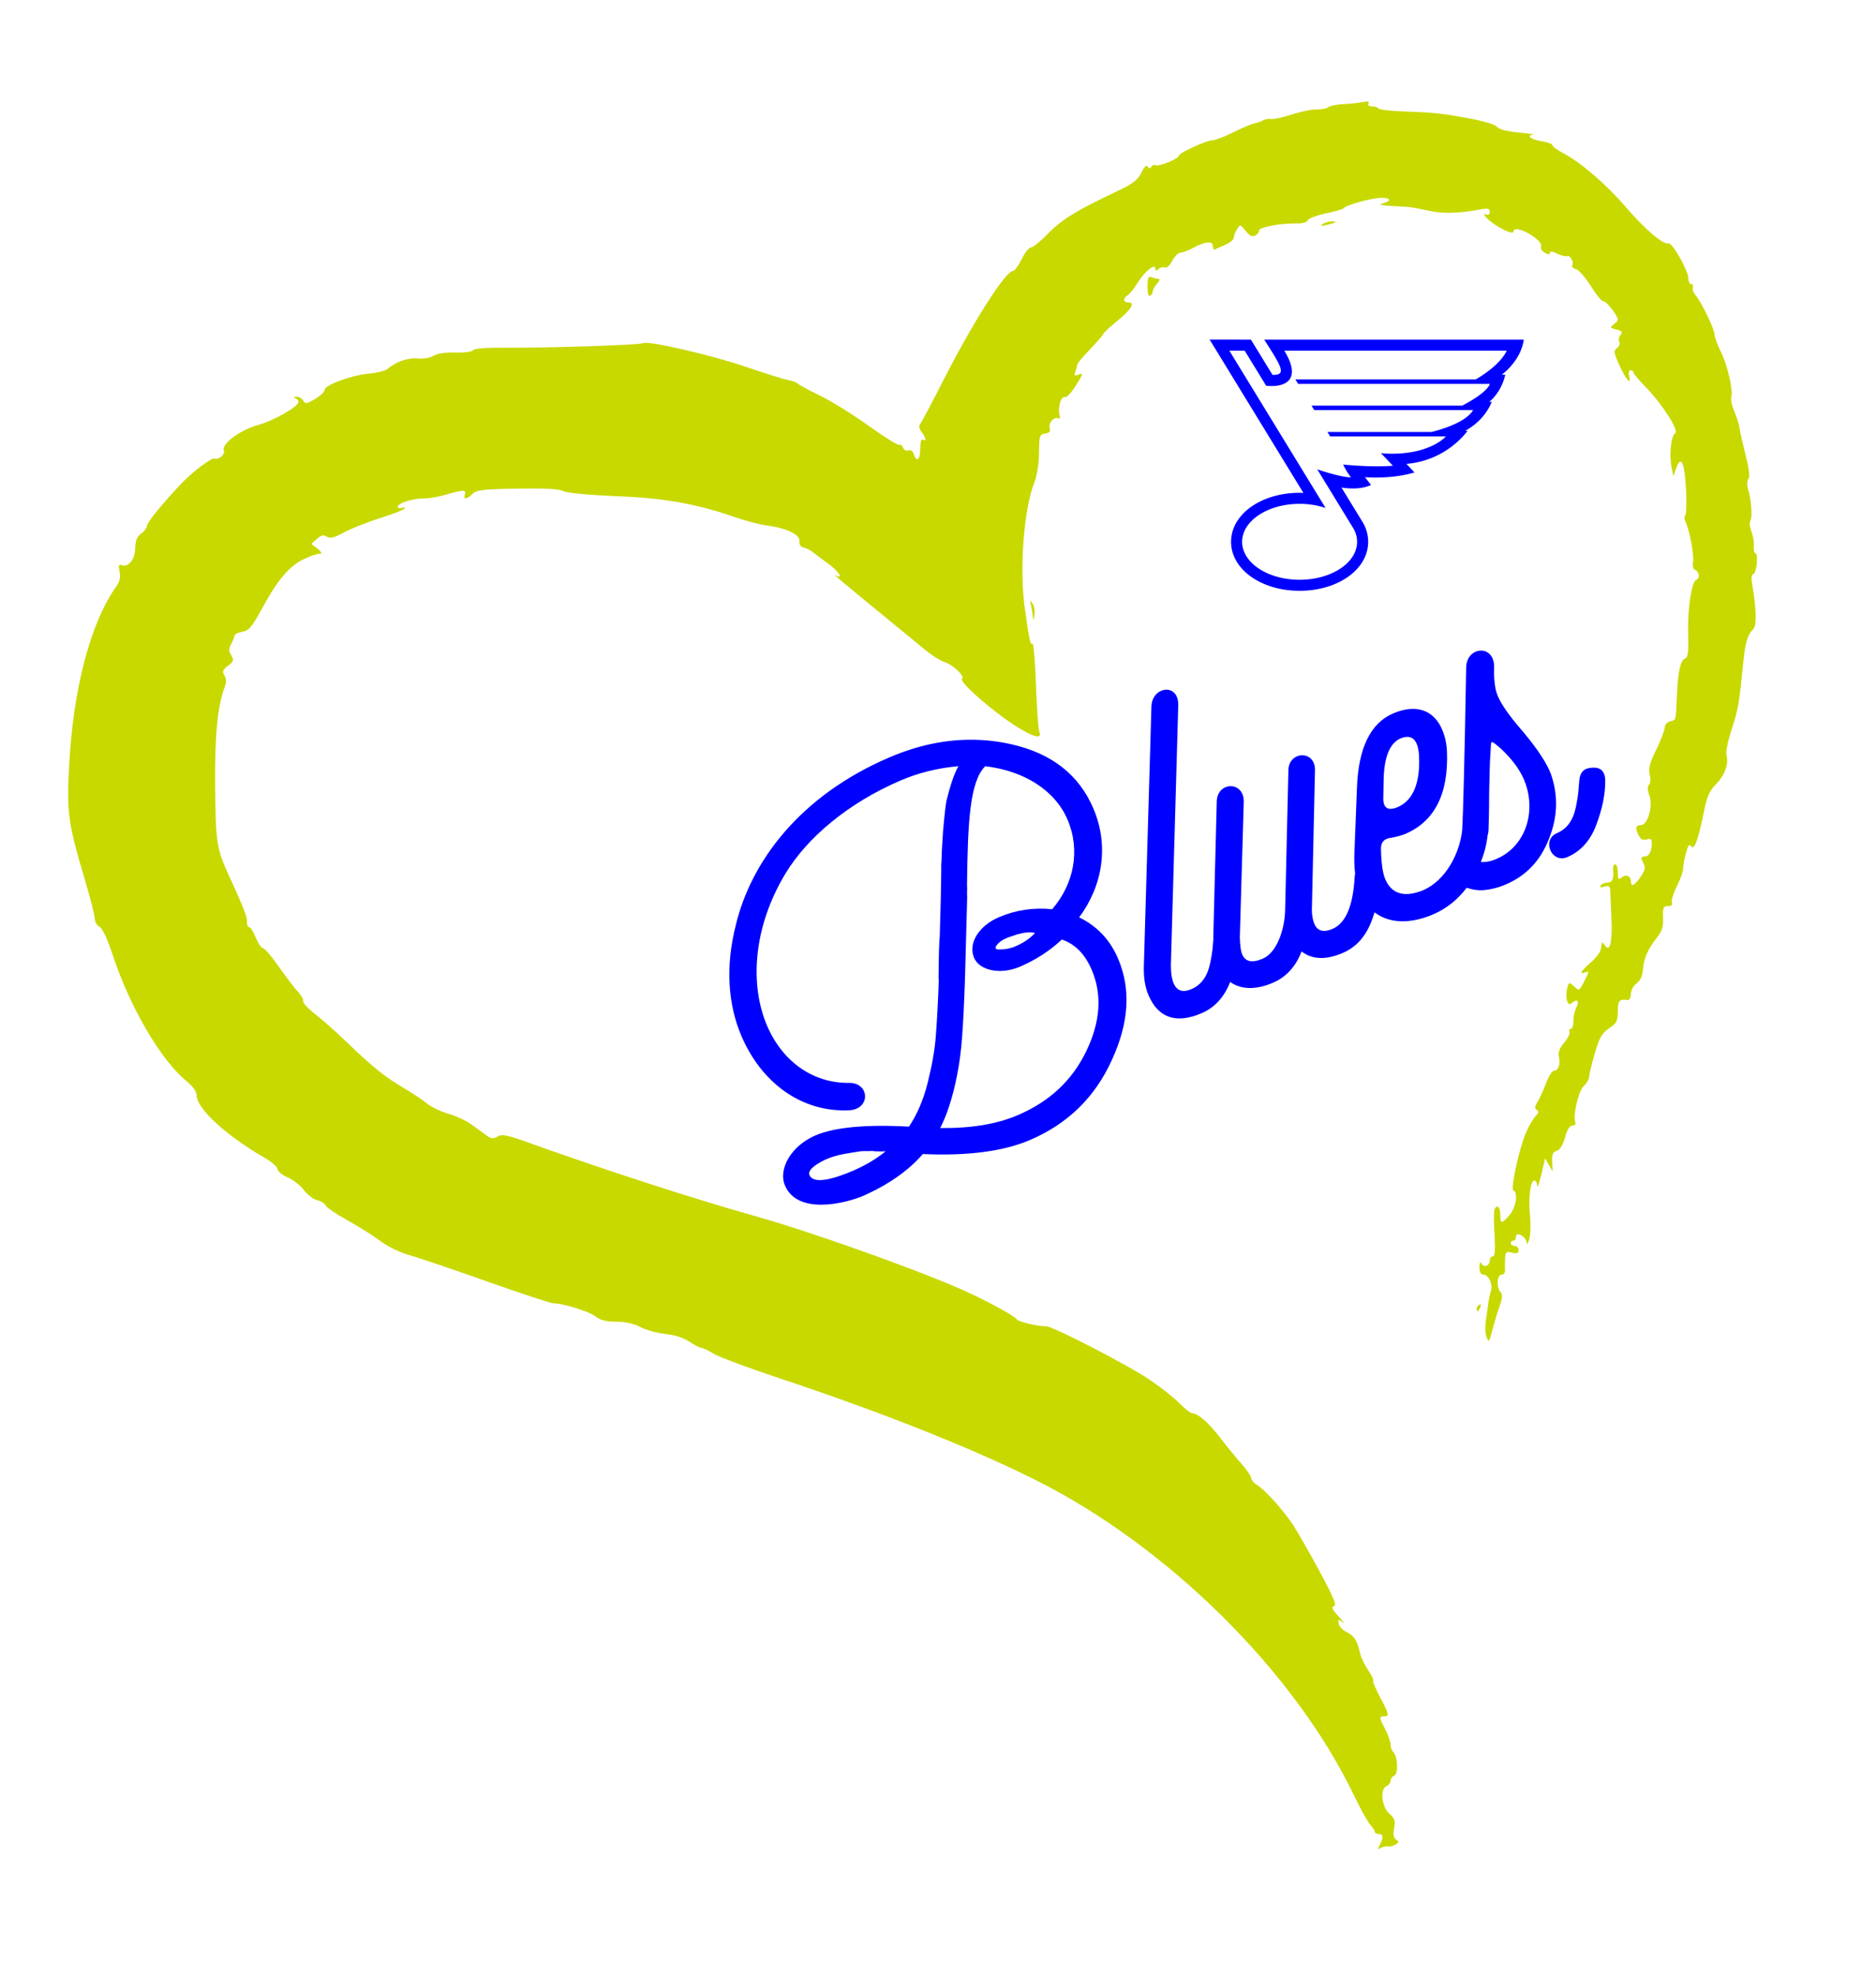 <?xml version="1.0" encoding="UTF-8" standalone="no"?>
<svg
   xmlns:dc="http://purl.org/dc/elements/1.1/"
   xmlns:cc="http://creativecommons.org/ns#"
   xmlns:rdf="http://www.w3.org/1999/02/22-rdf-syntax-ns#"
   xmlns:svg="http://www.w3.org/2000/svg"
   xmlns="http://www.w3.org/2000/svg"
   xmlns:sodipodi="http://sodipodi.sourceforge.net/DTD/sodipodi-0.dtd"
   xmlns:inkscape="http://www.inkscape.org/namespaces/inkscape"
   sodipodi:docname="loveblues.svg"
   inkscape:version="1.0beta2 (2b71d25, 2019-12-03)"
   id="svg8"
   version="1.1"
   viewBox="0 0 190 200"
   height="200mm"
   width="190mm">
  <title
     id="title849">Heart</title>
  <defs
     id="defs2" />
  <sodipodi:namedview
     inkscape:snap-global="false"
     inkscape:window-maximized="0"
     inkscape:window-y="23"
     inkscape:window-x="0"
     inkscape:window-height="855"
     inkscape:window-width="1440"
     showgrid="false"
     inkscape:document-rotation="0"
     inkscape:current-layer="layer1"
     inkscape:document-units="mm"
     inkscape:cy="424.18169"
     inkscape:cx="442.68516"
     inkscape:zoom="0.80036458"
     inkscape:pageshadow="2"
     inkscape:pageopacity="0.0"
     borderopacity="1.0"
     bordercolor="#666666"
     pagecolor="#ffffff"
     id="base" />
  <g
     id="layer1"
     inkscape:groupmode="layer"
     inkscape:label="Layer 1">
    <path
       inkscape:label="#heart"
       inkscape:connector-curvature="0"
       id="heart"
       d="m 139.742,186.763 c 0.399,-0.746 0.365,-1.108 -0.106,-1.108 -0.218,0 -0.397,-0.097 -0.397,-0.215 0,-0.118 -0.211,-0.446 -0.468,-0.728 -0.257,-0.282 -1.016,-1.653 -1.686,-3.047 -5.981,-12.438 -18.796,-25.121 -32.142,-31.811 -6.51,-3.263 -15.627,-6.884 -26.029,-10.339 -3.129,-1.039 -6.119,-2.156 -6.646,-2.481 -0.526,-0.326 -1.087,-0.592 -1.245,-0.592 -0.158,0 -0.7,-0.28 -1.205,-0.622 -0.569,-0.386 -1.485,-0.681 -2.411,-0.777 -0.822,-0.085 -1.966,-0.4 -2.542,-0.701 -0.677,-0.353 -1.548,-0.546 -2.46,-0.546 -1.007,0 -1.603,-0.15 -2.078,-0.525 -0.65,-0.511 -3.256,-1.327 -4.238,-1.327 -0.269,0 -3.31,-1 -6.757,-2.221 -3.447,-1.222 -7.003,-2.425 -7.901,-2.675 -0.938,-0.261 -2.197,-0.877 -2.957,-1.448 -0.728,-0.547 -2.232,-1.493 -3.341,-2.102 -1.11,-0.609 -2.081,-1.272 -2.158,-1.474 -0.077,-0.201 -0.458,-0.439 -0.846,-0.527 -0.388,-0.088 -0.993,-0.547 -1.345,-1.019 -0.352,-0.472 -1.096,-1.053 -1.654,-1.291 -0.558,-0.238 -1.014,-0.612 -1.014,-0.83 0,-0.218 -0.625,-0.758 -1.389,-1.198 -3.828,-2.207 -6.813,-4.955 -6.813,-6.272 0,-0.391 -0.383,-0.922 -1.07,-1.484 -2.553,-2.087 -5.698,-7.474 -7.43,-12.731 -0.526,-1.597 -1.041,-2.695 -1.337,-2.854 -0.265,-0.142 -0.481,-0.511 -0.481,-0.82 0,-0.309 -0.427,-2.002 -0.95,-3.761 -1.741,-5.865 -1.895,-6.931 -1.658,-11.533 0.408,-7.938 2.143,-14.589 4.779,-18.326 0.37,-0.525 0.467,-0.953 0.342,-1.521 -0.133,-0.604 -0.089,-0.758 0.186,-0.652 0.699,0.268 1.371,-0.546 1.399,-1.697 0.02,-0.808 0.18,-1.201 0.611,-1.503 0.321,-0.225 0.583,-0.583 0.583,-0.797 0,-0.315 1.676,-2.365 3.509,-4.291 1.072,-1.127 3.024,-2.6 3.313,-2.5 0.449,0.154 1.117,-0.416 0.961,-0.821 -0.251,-0.654 1.639,-2.065 3.428,-2.562 1.655,-0.459 4.135,-1.876 4.135,-2.362 0,-0.126 -0.149,-0.29 -0.331,-0.363 -0.203,-0.082 -0.157,-0.142 0.119,-0.154 0.247,-0.011 0.554,0.166 0.682,0.394 0.206,0.367 0.344,0.349 1.204,-0.158 0.534,-0.315 0.972,-0.732 0.972,-0.925 0,-0.489 2.745,-1.495 4.498,-1.648 0.8,-0.07 1.634,-0.277 1.852,-0.461 0.89,-0.748 2.094,-1.168 3.077,-1.072 0.59,0.057 1.271,-0.058 1.605,-0.271 0.361,-0.23 1.195,-0.353 2.204,-0.326 0.904,0.025 1.701,-0.079 1.8,-0.235 0.109,-0.172 1.299,-0.27 3.088,-0.254 4.234,0.038 13.805,-0.272 14.105,-0.457 0.472,-0.292 6.889,1.18 10.434,2.393 1.929,0.66 3.864,1.264 4.301,1.343 0.437,0.078 0.853,0.229 0.926,0.334 0.073,0.105 1.085,0.654 2.249,1.219 1.164,0.565 3.404,1.954 4.977,3.085 1.573,1.131 2.96,1.996 3.081,1.92 0.122,-0.075 0.294,0.054 0.383,0.286 0.089,0.233 0.333,0.357 0.543,0.277 0.229,-0.088 0.446,0.059 0.545,0.369 0.281,0.885 0.657,0.565 0.657,-0.558 0,-0.649 0.105,-1.009 0.265,-0.91 0.383,0.237 0.309,-0.183 -0.136,-0.772 -0.246,-0.325 -0.295,-0.615 -0.137,-0.805 0.136,-0.164 1.183,-2.138 2.326,-4.387 2.976,-5.854 6.313,-11.101 7.06,-11.101 0.168,0 0.566,-0.536 0.885,-1.191 0.318,-0.655 0.743,-1.191 0.945,-1.191 0.202,0 1,-0.652 1.775,-1.449 1.204,-1.239 2.549,-2.107 5.461,-3.526 0.261,-0.127 1.161,-0.564 2,-0.97 1.126,-0.546 1.638,-0.977 1.957,-1.649 0.275,-0.58 0.502,-0.797 0.624,-0.599 0.141,0.228 0.242,0.232 0.376,0.014 0.101,-0.163 0.296,-0.228 0.433,-0.143 0.286,0.177 2.36,-0.677 2.36,-0.971 0,-0.277 2.779,-1.556 3.381,-1.556 0.277,0 1.229,-0.362 2.115,-0.806 0.887,-0.443 1.859,-0.853 2.16,-0.911 0.301,-0.058 0.696,-0.199 0.878,-0.312 0.181,-0.114 0.543,-0.172 0.803,-0.129 0.26,0.043 1.213,-0.165 2.117,-0.461 0.904,-0.296 2.027,-0.525 2.495,-0.507 0.468,0.017 1.004,-0.086 1.191,-0.23 0.187,-0.144 0.876,-0.283 1.531,-0.309 0.655,-0.026 1.533,-0.118 1.951,-0.204 0.52,-0.107 0.703,-0.064 0.58,0.137 -0.109,0.177 0.029,0.293 0.348,0.293 0.291,0 0.588,0.095 0.66,0.212 0.072,0.116 1.121,0.249 2.331,0.294 3.402,0.127 3.869,0.175 6.698,0.684 1.57,0.282 2.78,0.642 2.975,0.883 0.212,0.261 1.017,0.47 2.249,0.584 1.056,0.097 1.704,0.194 1.441,0.215 -0.807,0.065 -0.256,0.489 0.87,0.669 0.585,0.094 1.064,0.276 1.064,0.405 0,0.129 0.506,0.497 1.124,0.818 1.707,0.886 4.368,3.18 6.284,5.419 1.895,2.213 3.841,3.873 4.324,3.688 0.374,-0.143 2.026,2.76 2.026,3.56 0,0.309 0.129,0.562 0.287,0.562 0.158,0 0.233,0.149 0.167,0.331 -0.066,0.182 0.045,0.521 0.246,0.752 0.59,0.68 1.946,3.468 1.946,4.001 0,0.269 0.287,1.056 0.638,1.748 0.677,1.335 1.291,4.037 1.057,4.647 -0.077,0.201 0.06,0.825 0.305,1.388 0.245,0.563 0.484,1.321 0.532,1.685 0.048,0.364 0.328,1.606 0.622,2.761 0.345,1.354 0.446,2.207 0.284,2.402 -0.154,0.185 -0.159,0.624 -0.013,1.133 0.322,1.123 0.426,2.778 0.198,3.148 -0.102,0.166 -0.049,0.639 0.119,1.051 0.168,0.412 0.279,1.077 0.247,1.477 -0.032,0.4 0.043,0.728 0.167,0.728 0.124,0 0.18,0.476 0.124,1.058 -0.056,0.582 -0.221,1.058 -0.367,1.058 -0.161,0 -0.199,0.393 -0.098,0.992 0.438,2.589 0.473,4.208 0.102,4.583 -0.603,0.61 -0.798,1.303 -1.036,3.685 -0.395,3.943 -0.482,4.432 -1.162,6.514 -0.367,1.123 -0.597,2.263 -0.511,2.532 0.268,0.845 -0.164,2.064 -1.045,2.945 -0.688,0.688 -0.927,1.245 -1.271,2.961 -0.547,2.729 -0.959,3.81 -1.263,3.319 -0.161,-0.261 -0.307,-0.07 -0.513,0.67 -0.158,0.569 -0.288,1.283 -0.289,1.585 -7.9e-4,0.303 -0.29,1.12 -0.643,1.817 -0.353,0.697 -0.578,1.431 -0.501,1.632 0.091,0.237 -0.048,0.366 -0.397,0.366 -0.466,0 -0.531,0.156 -0.492,1.172 0.033,0.863 -0.111,1.369 -0.548,1.918 -0.983,1.237 -1.384,2.116 -1.487,3.262 -0.066,0.736 -0.281,1.218 -0.662,1.485 -0.319,0.223 -0.564,0.681 -0.564,1.053 0,0.373 -0.143,0.639 -0.331,0.615 -0.848,-0.11 -0.992,0.057 -0.994,1.144 -0.002,0.978 -0.117,1.203 -0.887,1.727 -0.73,0.497 -0.986,0.947 -1.453,2.557 -0.312,1.075 -0.568,2.138 -0.568,2.363 0,0.225 -0.243,0.635 -0.539,0.912 -0.539,0.502 -1.12,2.993 -0.857,3.677 0.073,0.189 -0.058,0.339 -0.296,0.339 -0.282,0 -0.534,0.404 -0.745,1.19 -0.193,0.72 -0.506,1.25 -0.793,1.341 -0.494,0.157 -0.556,0.337 -0.498,1.438 l 0.035,0.661 -0.381,-0.661 -0.381,-0.661 -0.181,0.793 c -0.384,1.681 -0.609,2.363 -0.632,1.918 -0.013,-0.255 -0.138,-0.463 -0.276,-0.463 -0.402,0 -0.624,1.758 -0.445,3.53 0.09,0.896 0.056,1.986 -0.075,2.423 -0.132,0.437 -0.25,0.59 -0.262,0.34 -0.03,-0.604 -1.081,-1.2 -1.081,-0.614 0,0.223 -0.119,0.406 -0.265,0.406 -0.146,0 -0.265,0.119 -0.265,0.265 0,0.146 0.179,0.265 0.397,0.265 0.218,0 0.397,0.192 0.397,0.426 0,0.322 -0.161,0.385 -0.661,0.26 -0.581,-0.146 -0.667,-0.076 -0.703,0.567 -0.023,0.403 -0.024,0.941 -0.003,1.196 0.021,0.255 -0.138,0.463 -0.355,0.463 -0.471,0 -0.545,1.331 -0.099,1.777 0.217,0.217 0.188,0.598 -0.11,1.442 -0.223,0.631 -0.555,1.73 -0.737,2.444 -0.305,1.189 -0.352,1.244 -0.572,0.661 -0.132,-0.349 -0.164,-1.111 -0.071,-1.694 0.093,-0.582 0.202,-1.356 0.243,-1.72 0.041,-0.364 0.16,-0.925 0.264,-1.247 0.225,-0.694 -0.227,-1.664 -0.775,-1.664 -0.247,0 -0.386,-0.263 -0.384,-0.728 0.003,-0.517 0.071,-0.622 0.235,-0.363 0.27,0.427 0.819,0.172 0.819,-0.38 0,-0.21 0.136,-0.381 0.302,-0.381 0.212,0 0.263,-0.648 0.171,-2.183 -0.072,-1.201 -0.079,-2.332 -0.015,-2.514 0.219,-0.625 0.601,-0.33 0.601,0.463 0,0.978 0.12,0.987 0.93,0.066 0.645,-0.732 0.901,-2.318 0.403,-2.491 -0.33,-0.114 0.591,-4.341 1.29,-5.92 0.29,-0.657 0.721,-1.387 0.956,-1.622 0.313,-0.313 0.344,-0.48 0.116,-0.621 -0.233,-0.144 -0.213,-0.351 0.081,-0.821 0.216,-0.346 0.602,-1.194 0.858,-1.885 0.256,-0.691 0.614,-1.257 0.797,-1.257 0.444,0 0.688,-0.696 0.503,-1.434 -0.104,-0.414 0.066,-0.855 0.548,-1.429 0.384,-0.457 0.624,-0.952 0.532,-1.1 -0.092,-0.148 -0.041,-0.27 0.113,-0.27 0.154,0 0.28,-0.365 0.28,-0.811 0,-0.446 0.129,-1.052 0.286,-1.346 0.35,-0.653 0.129,-0.943 -0.39,-0.513 -0.307,0.255 -0.413,0.215 -0.546,-0.204 -0.091,-0.286 -0.087,-0.834 0.01,-1.217 0.167,-0.664 0.198,-0.675 0.674,-0.245 0.57,0.516 0.541,0.532 1.15,-0.664 0.407,-0.8 0.411,-0.881 0.034,-0.736 -0.684,0.262 -0.491,-0.103 0.519,-0.983 0.519,-0.452 0.986,-1.06 1.038,-1.351 0.052,-0.291 0.106,-0.589 0.119,-0.661 0.013,-0.073 0.142,0.046 0.285,0.265 0.491,0.748 0.767,-0.276 0.675,-2.507 -0.048,-1.168 -0.101,-2.459 -0.119,-2.869 -0.027,-0.635 -0.115,-0.719 -0.594,-0.567 -0.378,0.12 -0.503,0.083 -0.381,-0.114 0.1,-0.161 0.412,-0.293 0.695,-0.293 0.496,0 0.644,-0.368 0.559,-1.389 -0.021,-0.255 0.079,-0.463 0.223,-0.463 0.144,0 0.261,0.372 0.261,0.826 0,0.693 0.062,0.775 0.385,0.506 0.443,-0.368 0.938,-0.155 0.938,0.403 0,0.604 0.35,0.44 0.978,-0.46 0.428,-0.612 0.515,-0.956 0.331,-1.301 -0.338,-0.631 -0.317,-0.768 0.118,-0.768 0.408,0 0.69,-0.557 0.69,-1.362 0,-0.399 -0.123,-0.486 -0.513,-0.363 -0.352,0.112 -0.601,-0.002 -0.794,-0.362 -0.409,-0.765 -0.346,-1.088 0.214,-1.088 0.696,0 1.241,-1.956 0.839,-3.013 -0.19,-0.499 -0.199,-0.862 -0.026,-1.07 0.146,-0.175 0.174,-0.639 0.065,-1.049 -0.15,-0.559 0.007,-1.154 0.659,-2.498 0.471,-0.97 0.861,-1.983 0.867,-2.251 0.006,-0.268 0.25,-0.55 0.541,-0.626 0.623,-0.163 0.57,0.029 0.682,-2.458 0.117,-2.594 0.355,-3.712 0.828,-3.894 0.305,-0.117 0.371,-0.648 0.317,-2.559 -0.069,-2.459 0.357,-5.251 0.824,-5.41 0.384,-0.131 0.315,-0.833 -0.098,-0.992 -0.223,-0.086 -0.309,-0.39 -0.229,-0.812 0.128,-0.667 -0.362,-3.264 -0.771,-4.093 -0.116,-0.236 -0.129,-0.511 -0.028,-0.612 0.101,-0.101 0.152,-1.04 0.112,-2.085 -0.122,-3.243 -0.506,-4.202 -1.053,-2.629 l -0.253,0.728 -0.199,-1.009 c -0.242,-1.226 -0.021,-3.099 0.395,-3.356 0.402,-0.248 -1.388,-3.023 -3.015,-4.673 -0.67,-0.679 -1.218,-1.335 -1.218,-1.456 0,-0.122 -0.133,-0.221 -0.295,-0.221 -0.165,0 -0.234,0.233 -0.157,0.529 0.279,1.068 -0.284,0.487 -0.946,-0.976 -0.611,-1.351 -0.638,-1.537 -0.262,-1.812 0.234,-0.171 0.333,-0.446 0.223,-0.623 -0.108,-0.174 -0.056,-0.485 0.115,-0.691 0.252,-0.304 0.174,-0.409 -0.416,-0.557 -0.645,-0.162 -0.677,-0.218 -0.288,-0.503 0.241,-0.176 0.439,-0.403 0.439,-0.504 0,-0.391 -1.205,-1.919 -1.455,-1.846 -0.146,0.043 -0.715,-0.643 -1.266,-1.524 -0.551,-0.881 -1.234,-1.663 -1.518,-1.737 -0.284,-0.074 -0.459,-0.23 -0.387,-0.346 0.21,-0.34 -0.174,-1.084 -0.499,-0.967 -0.164,0.059 -0.626,-0.058 -1.026,-0.26 -0.458,-0.231 -0.728,-0.264 -0.728,-0.087 0,0.197 -0.155,0.198 -0.519,0.003 -0.287,-0.154 -0.456,-0.443 -0.377,-0.648 0.087,-0.227 -0.248,-0.635 -0.865,-1.054 -1.023,-0.695 -1.943,-0.896 -1.943,-0.424 0,0.373 -1.833,-0.541 -2.589,-1.291 -0.381,-0.378 -0.468,-0.568 -0.215,-0.471 0.278,0.107 0.423,0.019 0.423,-0.256 0,-0.329 -0.185,-0.384 -0.86,-0.259 -2.294,0.427 -3.885,0.469 -5.364,0.142 -0.87,-0.193 -1.82,-0.365 -2.111,-0.383 -0.291,-0.018 -1.124,-0.067 -1.852,-0.109 -0.728,-0.042 -1.085,-0.133 -0.794,-0.203 1.026,-0.247 1.047,-0.605 0.036,-0.605 -0.981,0 -3.616,0.721 -3.873,1.06 -0.073,0.096 -0.887,0.332 -1.81,0.525 -0.923,0.193 -1.737,0.504 -1.809,0.692 -0.08,0.21 -0.557,0.332 -1.233,0.317 -1.518,-0.034 -3.757,0.4 -3.7,0.717 0.026,0.144 -0.144,0.368 -0.377,0.499 -0.314,0.176 -0.569,0.057 -0.979,-0.458 -0.539,-0.676 -0.564,-0.681 -0.879,-0.175 -0.179,0.286 -0.325,0.674 -0.325,0.863 0,0.188 -0.387,0.508 -0.86,0.711 -0.473,0.203 -0.949,0.417 -1.058,0.477 -0.109,0.06 -0.198,-0.08 -0.198,-0.31 0,-0.569 -0.733,-0.527 -1.921,0.11 -0.543,0.291 -1.163,0.529 -1.378,0.529 -0.215,0 -0.581,0.367 -0.813,0.815 -0.244,0.471 -0.568,0.759 -0.768,0.682 -0.191,-0.073 -0.48,5.02e-4 -0.644,0.164 -0.219,0.219 -0.297,0.212 -0.297,-0.03 0,-0.606 -1.031,0.188 -1.762,1.357 -0.383,0.612 -0.857,1.208 -1.054,1.325 -0.479,0.283 -0.456,0.714 0.038,0.714 0.765,0 0.381,0.672 -1.058,1.852 -0.798,0.655 -1.452,1.265 -1.453,1.355 -10e-4,0.09 -0.597,0.779 -1.325,1.53 -0.728,0.751 -1.323,1.471 -1.323,1.6 0,0.129 -0.08,0.444 -0.178,0.699 -0.137,0.358 -0.077,0.426 0.265,0.295 0.588,-0.226 0.567,-0.136 -0.289,1.214 -0.403,0.635 -0.874,1.107 -1.049,1.049 -0.376,-0.125 -0.718,1.043 -0.523,1.789 0.077,0.295 0.027,0.457 -0.114,0.37 -0.405,-0.25 -1.048,0.451 -0.884,0.966 0.11,0.347 -0.011,0.495 -0.457,0.558 -0.565,0.08 -0.608,0.214 -0.623,1.938 -0.01,1.111 -0.203,2.329 -0.484,3.043 -1.069,2.72 -1.519,8.783 -0.948,12.782 0.472,3.31 0.544,3.64 0.761,3.506 0.117,-0.072 0.279,1.8 0.36,4.16 0.081,2.36 0.237,4.517 0.347,4.794 0.525,1.323 -2.768,-0.528 -6.081,-3.418 -1.196,-1.043 -1.932,-1.863 -1.765,-1.967 0.373,-0.231 -0.943,-1.475 -1.831,-1.732 -0.364,-0.105 -1.197,-0.634 -1.852,-1.174 -0.655,-0.541 -2.562,-2.105 -4.239,-3.476 -4.356,-3.563 -5.197,-4.275 -4.823,-4.085 0.806,0.409 0.224,-0.465 -0.794,-1.194 -0.618,-0.443 -1.321,-0.968 -1.562,-1.168 -0.241,-0.2 -0.657,-0.409 -0.926,-0.465 -0.314,-0.065 -0.468,-0.3 -0.43,-0.66 0.069,-0.659 -1.341,-1.326 -3.327,-1.576 -0.676,-0.085 -2.189,-0.486 -3.361,-0.892 -3.844,-1.329 -7.037,-1.883 -12.024,-2.085 -2.742,-0.111 -4.867,-0.317 -5.211,-0.505 -0.397,-0.217 -1.867,-0.296 -4.649,-0.25 -3.464,0.058 -4.137,0.137 -4.531,0.531 -0.567,0.568 -0.991,0.603 -0.785,0.066 0.192,-0.5 -0.208,-0.5 -1.865,0.003 -0.714,0.217 -1.738,0.394 -2.276,0.394 -1.165,0 -2.643,0.474 -2.643,0.848 0,0.147 0.185,0.196 0.411,0.109 0.226,-0.087 0.347,-0.055 0.269,0.071 -0.078,0.126 -1.185,0.557 -2.461,0.957 -1.276,0.401 -2.918,1.051 -3.649,1.446 -1.017,0.549 -1.433,0.652 -1.77,0.44 -0.336,-0.212 -0.574,-0.157 -1,0.228 l -0.559,0.506 0.61,0.469 c 0.335,0.258 0.491,0.486 0.345,0.506 -0.604,0.083 -0.837,0.16 -1.72,0.566 -1.404,0.646 -2.639,2.082 -4.106,4.774 -1.139,2.091 -1.44,2.457 -2.117,2.574 -0.434,0.075 -0.793,0.254 -0.798,0.399 -0.005,0.144 -0.157,0.527 -0.337,0.851 -0.261,0.47 -0.259,0.7 0.009,1.136 0.295,0.48 0.255,0.609 -0.325,1.053 -0.543,0.415 -0.609,0.592 -0.368,0.984 0.195,0.318 0.211,0.698 0.045,1.136 -0.735,1.948 -1.021,4.825 -0.985,9.919 0.04,5.669 0.163,6.519 1.3,8.989 1.552,3.372 1.968,4.431 1.931,4.922 -0.021,0.28 0.074,0.509 0.212,0.509 0.138,0 0.441,0.476 0.674,1.058 0.233,0.582 0.559,1.063 0.725,1.069 0.166,0.006 0.897,0.862 1.625,1.903 0.728,1.041 1.597,2.179 1.932,2.529 0.335,0.35 0.565,0.768 0.51,0.931 -0.054,0.162 0.505,0.765 1.243,1.339 0.738,0.574 2.175,1.849 3.194,2.834 2.519,2.436 3.877,3.526 5.781,4.642 0.888,0.52 1.943,1.223 2.345,1.561 0.402,0.338 1.365,0.799 2.14,1.025 0.775,0.225 1.818,0.706 2.318,1.069 0.5,0.363 1.189,0.864 1.531,1.113 0.509,0.371 0.715,0.395 1.139,0.13 0.433,-0.27 0.938,-0.172 3.083,0.596 7.787,2.791 16.882,5.739 22.938,7.435 5.414,1.516 15.7,5.159 20.77,7.356 2.389,1.035 5.528,2.727 5.828,3.14 0.168,0.232 2.347,0.737 2.904,0.672 0.582,-0.068 8.254,3.887 10.561,5.444 1.091,0.736 2.43,1.794 2.976,2.352 0.546,0.557 1.122,1.014 1.278,1.014 0.593,0 1.664,0.932 2.859,2.488 0.681,0.887 1.651,2.071 2.155,2.631 0.504,0.56 0.944,1.206 0.978,1.435 0.034,0.229 0.277,0.533 0.541,0.674 0.727,0.389 2.678,2.53 3.661,4.016 0.481,0.728 1.709,2.871 2.728,4.763 1.425,2.644 1.76,3.461 1.45,3.53 -0.304,0.069 -0.185,0.326 0.484,1.047 0.488,0.526 0.666,0.786 0.394,0.579 -0.445,-0.34 -0.484,-0.325 -0.394,0.142 0.055,0.285 0.433,0.678 0.84,0.873 0.739,0.354 1.073,0.897 1.345,2.182 0.079,0.374 0.434,1.109 0.789,1.632 0.355,0.523 0.589,1.008 0.519,1.078 -0.07,0.07 0.238,0.811 0.684,1.646 0.92,1.723 0.972,1.974 0.414,1.974 -0.51,0 -0.502,0.08 0.132,1.323 0.291,0.57 0.529,1.256 0.529,1.524 0,0.268 0.126,0.613 0.281,0.768 0.455,0.455 0.522,2.219 0.091,2.384 -0.205,0.079 -0.372,0.312 -0.372,0.52 0,0.207 -0.179,0.445 -0.397,0.529 -0.689,0.265 -0.512,2.116 0.267,2.793 0.554,0.482 0.636,0.727 0.494,1.482 -0.118,0.631 -0.059,0.976 0.196,1.141 0.307,0.198 0.302,0.278 -0.031,0.499 -0.218,0.145 -0.575,0.237 -0.794,0.205 -0.218,-0.032 -0.558,0.042 -0.754,0.165 -0.288,0.18 -0.301,0.118 -0.066,-0.32 z m 9.816,-54.273 c 0,-0.137 0.118,-0.322 0.262,-0.411 0.15,-0.093 0.194,0.013 0.104,0.249 -0.176,0.458 -0.366,0.542 -0.366,0.162 z M 104.615,62.492 c -0.024,-0.291 -0.109,-0.827 -0.19,-1.191 -0.127,-0.571 -0.106,-0.597 0.153,-0.192 0.165,0.258 0.25,0.794 0.19,1.191 -0.071,0.47 -0.125,0.537 -0.153,0.192 z m 11.606,-33.482 c 0,-0.896 0.078,-1.072 0.419,-0.942 0.23,0.088 0.546,0.161 0.702,0.161 0.156,0 0.087,0.218 -0.154,0.484 -0.241,0.266 -0.438,0.616 -0.438,0.778 0,0.162 -0.119,0.368 -0.265,0.458 -0.16,0.099 -0.265,-0.271 -0.265,-0.939 z m 17.727,-6.325 c 0.218,-0.148 0.625,-0.27 0.904,-0.273 0.677,-0.005 0.466,0.146 -0.507,0.364 -0.58,0.13 -0.687,0.105 -0.397,-0.091 z"
       style="fill:#c8d900;fill-opacity:1;stroke-width:0.265" />
    <path
       transform="scale(0.265)"
       d="M 565.686 248.537 C 563.051 248.722 560.417 250.992 560.348 254.988 C 559.734 290.716 559.171 311.404 558.834 316.988 C 558.001 325.429 552.88 336.242 543.77 340.129 C 536.63 342.966 531.817 341.472 529.406 335.82 C 528.502 333.701 527.879 329.792 527.787 324.195 C 527.764 321.699 529.055 320.314 531.652 320.041 C 534.174 319.591 536.015 319.015 537.074 318.562 C 548.377 313.741 553.663 303.136 553.01 286.924 C 552.838 284.075 552.314 281.378 551.184 278.729 C 547.944 271.135 541.116 268.828 532.463 272.52 C 523.809 276.211 519.104 285.734 518.6 301.188 L 517.65 325.389 C 517.505 328.448 517.609 331.213 517.908 333.684 C 517.839 334.015 517.783 334.364 517.75 334.74 C 517.151 346.059 514.34 352.684 509.219 354.869 C 505.863 356.301 503.495 355.641 502.365 352.992 C 501.612 351.226 501.238 348.881 501.42 345.881 L 502.564 294.25 C 502.704 286.258 492.341 286.922 492.404 294.41 L 491.156 347.754 C 490.993 354.712 488.204 363.833 482.553 366.244 C 478.491 367.977 475.946 367.394 474.74 364.568 C 474.213 363.332 473.914 361.164 473.844 358.062 L 475.342 306.281 C 475.481 298.29 465.321 298.449 465.031 306.088 L 463.709 357.793 C 463.706 358.174 463.712 358.537 463.717 358.904 C 463.45 362.023 463.473 363.281 462.514 367.904 C 461.421 373.172 458.996 376.295 455.287 377.877 C 448.576 380.74 447.528 373.88 447.486 368.889 L 450.299 269.789 C 450.768 260.613 440.353 262.133 440.062 269.771 L 437.176 368.695 C 436.992 373.157 437.616 377.066 438.896 380.068 C 442.663 388.898 449.492 391.204 459.205 387.061 C 464.243 384.911 467.886 380.919 470.148 375.105 C 474.297 378.081 479.964 378.204 486.471 375.428 C 491.592 373.243 495.279 369.165 497.432 363.445 C 501.46 366.528 506.602 366.84 513.137 364.053 C 518.258 361.868 521.946 357.79 524.199 351.818 C 524.618 350.71 524.992 349.61 525.342 348.516 C 530.994 352.864 539.051 352.997 547.688 349.312 C 552.775 347.142 557.051 343.738 560.537 339.139 C 562.638 339.811 564.596 340.148 566.383 340.084 C 569.232 339.912 572.284 339.237 575.463 337.881 C 583.41 334.491 588.841 328.625 592.006 320.387 C 595.348 312.073 595.587 303.829 592.727 295.656 C 591.17 291.519 587.625 286.144 582.09 279.529 C 576.378 272.99 572.981 267.968 571.979 264.639 C 571.326 262.621 571.055 260.023 570.984 256.922 L 571.039 254.602 C 570.958 250.253 568.32 248.352 565.686 248.537 z M 537.768 281.492 C 540.798 281.432 542.379 284.388 542.391 290.41 C 542.501 299.965 539.643 305.987 534.168 308.322 C 530.636 309.829 528.72 308.768 528.676 305.238 L 528.787 299.137 C 528.802 288.901 531.309 283.031 536.379 281.703 C 536.871 281.572 537.335 281.501 537.768 281.492 z M 372.355 282.59 C 361.722 282.39 350.941 284.622 340.014 289.283 C 305.4 304.05 287.005 329.431 281.268 353.17 C 277.106 369.348 278.292 383.873 283.34 395.705 C 290.949 413.542 306.334 425.139 324.891 424.111 C 332.934 423.394 332.245 413.458 324.404 413.672 C 310.463 413.775 298.93 405.337 293.129 391.738 C 286.574 376.374 287.643 354.416 300.258 333.588 C 308.474 320.063 324.078 306.728 344.387 298.064 C 350.921 295.277 358.259 293.397 366.303 292.68 C 364.381 296.004 362.962 300.994 361.719 305.908 C 361.21 308.63 360.671 314.704 360.414 317.527 L 360.023 323.957 C 359.842 326.957 359.889 329.024 359.736 330.133 C 359.76 331.166 359.707 333.485 359.676 336.838 C 359.57 340.014 359.616 342.082 359.564 342.939 L 359.135 358.568 L 359.059 358.393 C 358.771 364.569 358.712 369.813 358.705 374.199 L 358.807 373.947 C 358.514 383.048 358.074 390.332 357.662 395.727 C 357.25 401.121 356.206 406.995 354.506 413.773 C 352.805 420.552 350.324 425.993 347.393 430.375 C 330.931 429.465 318.905 430.63 311.664 433.719 C 302.481 437.636 297.298 446.527 300.01 452.885 C 304.831 464.187 322.991 459.781 330.055 456.768 C 339.692 452.447 347.239 447.139 352.695 440.846 C 369.938 441.631 383.555 439.788 393.621 435.494 C 407.926 429.392 418.43 419.274 424.883 405.041 C 431.512 390.732 432.291 377.876 427.318 366.221 C 424.229 358.98 419.295 353.779 412.443 350.439 C 421.337 338.504 423.985 323.18 417.883 308.875 C 412.383 295.983 402.036 287.874 386.764 284.369 C 381.991 283.274 377.189 282.681 372.355 282.59 z M 570.316 283.479 C 570.791 283.534 571.705 284.389 573.533 285.893 C 578.416 290.489 581.585 294.983 583.115 299.549 C 587.054 311.228 582.52 323.599 571.924 328.119 C 570.334 328.797 568.848 329.222 567.209 329.295 C 566.772 329.319 566.366 329.313 565.963 329.305 C 567.3 325.913 568.15 322.53 568.545 319.107 C 568.74 318.51 568.864 317.84 568.893 317.096 C 568.947 314.776 569.131 310.314 569.117 303.432 C 569.28 296.474 569.338 291.231 569.646 287.551 C 569.821 284.658 569.707 283.407 570.316 283.479 z M 376.539 292.697 C 391.486 294.462 403.248 301.968 407.994 313.094 C 413.042 324.926 410.373 337.754 402.139 347.32 C 394.955 346.628 388.273 347.601 381.738 350.389 C 374.498 353.478 369.797 360.075 372.283 365.902 C 374.317 370.671 382.205 372.525 389.799 369.285 C 395.98 366.648 401.355 363.101 405.824 358.898 C 410.964 360.672 414.69 364.511 417.252 370.516 C 421.245 379.876 420.623 390.16 415.209 401.445 C 409.795 412.731 401.133 420.809 388.947 426.008 C 381 429.398 371.266 431.045 359.316 430.924 C 364.375 421.251 367.099 406.105 367.721 395.82 C 368.133 390.426 368.498 382.963 368.816 373.434 L 369.648 342.604 C 369.474 341.217 369.73 339.854 369.582 338.039 C 369.849 313.711 370.68 298.536 376.539 292.697 z M 609.686 293.254 C 609.349 293.228 608.991 293.231 608.613 293.262 C 605.512 293.332 603.871 294.867 603.588 298.119 C 603.152 302.48 603.378 303.01 602.285 308.277 C 601.192 313.545 598.767 316.668 595.059 318.25 C 589.054 320.812 592.972 329.993 598.977 327.432 C 604.098 325.247 607.785 321.17 610.039 315.199 C 612.293 309.228 613.588 303.456 613.496 297.859 C 613.368 294.991 612.042 293.433 609.686 293.254 z M 393.83 356.148 C 394.458 356.168 395.039 356.247 395.568 356.387 C 393.447 358.753 390.494 360.639 386.887 361.969 C 385.575 362.32 384.263 362.67 382.801 362.668 C 380.985 362.816 380.229 362.512 380.533 361.756 C 381.419 359.917 383.564 358.584 387.07 357.506 C 389.643 356.565 391.946 356.091 393.83 356.148 z M 333.41 439.68 C 334.343 439.908 337.873 439.864 338.479 439.814 C 334.591 442.934 330.401 445.347 325.986 447.23 C 316.273 451.374 310.65 451.895 309.369 448.893 C 308.691 447.303 310.712 445.19 315.758 442.828 C 320.349 440.869 324.587 440.523 328.672 439.824 C 329.63 439.624 332.628 439.804 333.41 439.68 z "
       style="font-style:normal;font-variant:normal;font-weight:900;font-stretch:normal;font-size:50.8px;line-height:1.25;font-family:Selfie;-inkscape-font-specification:'Selfie Heavy';font-variant-ligatures:normal;font-variant-caps:normal;font-variant-numeric:normal;font-variant-east-asian:normal;stroke-width:1;fill:#0000ff"
       id="path1240" />
    <path
       inkscape:connector-curvature="0"
       d="m 122.513,34.379 9.496,15.521 c -0.128,-0.006 -0.257,-0.013 -0.385,-0.013 -3.895,0 -6.942,2.175 -6.942,4.96 0,2.785 3.048,4.96 6.942,4.96 3.895,0 6.943,-2.175 6.943,-4.96 a 3.853,3.853 0 0 0 -0.578,-2.021 l -2.13,-3.478 c 0,0 1.713,0.346 2.996,-0.25 l -0.616,-0.796 c 0,0 2.611,0.244 5.018,-0.475 l -0.815,-0.866 a 8.777,8.777 0 0 0 6.198,-3.349 h -0.25 c 0,0 1.893,-0.911 2.689,-2.932 h -0.25 c 0,0 1.213,-0.898 1.623,-2.752 h -0.353 c 0,0 1.925,-1.36 2.227,-3.548 h -26.288 c 1.739,2.714 2.323,3.612 0.841,3.568 l -2.188,-3.568 z m 1.996,1.123 h 1.553 l 2.175,3.548 c 1.829,0.192 3.702,-0.5 1.835,-3.548 h 22.534 c -0.698,1.416 -2.506,2.537 -3.15,2.909 h -18.257 l 0.277,0.451 h 19.42 c -0.321,0.85 -2.112,1.842 -2.813,2.205 h -15.253 l 0.277,0.451 h 16.088 c -0.705,1.19 -3.015,1.91 -4.197,2.211 h -10.555 l 0.277,0.451 h 11.721 c -0.015,0.018 -1.525,1.749 -5.444,1.749 -0.382,0.008 -0.764,-0.013 -1.142,-0.064 l 1.219,1.283 c -2.239,0.18 -5.037,-0.122 -5.037,-0.122 0.214,0.46 0.479,0.895 0.789,1.296 -1.078,0 -3.414,-0.809 -3.414,-0.809 l 3.612,5.903 c 0.274,0.427 0.421,0.924 0.423,1.431 0,2.124 -2.605,3.844 -5.826,3.844 -3.215,0 -5.819,-1.72 -5.819,-3.844 0,-2.124 2.605,-3.843 5.819,-3.843 0.894,-0.003 1.782,0.138 2.631,0.417 z"
       style="fill:#0000ff;stroke-width:0.142"
       id="path1211" />
  </g>
</svg>

